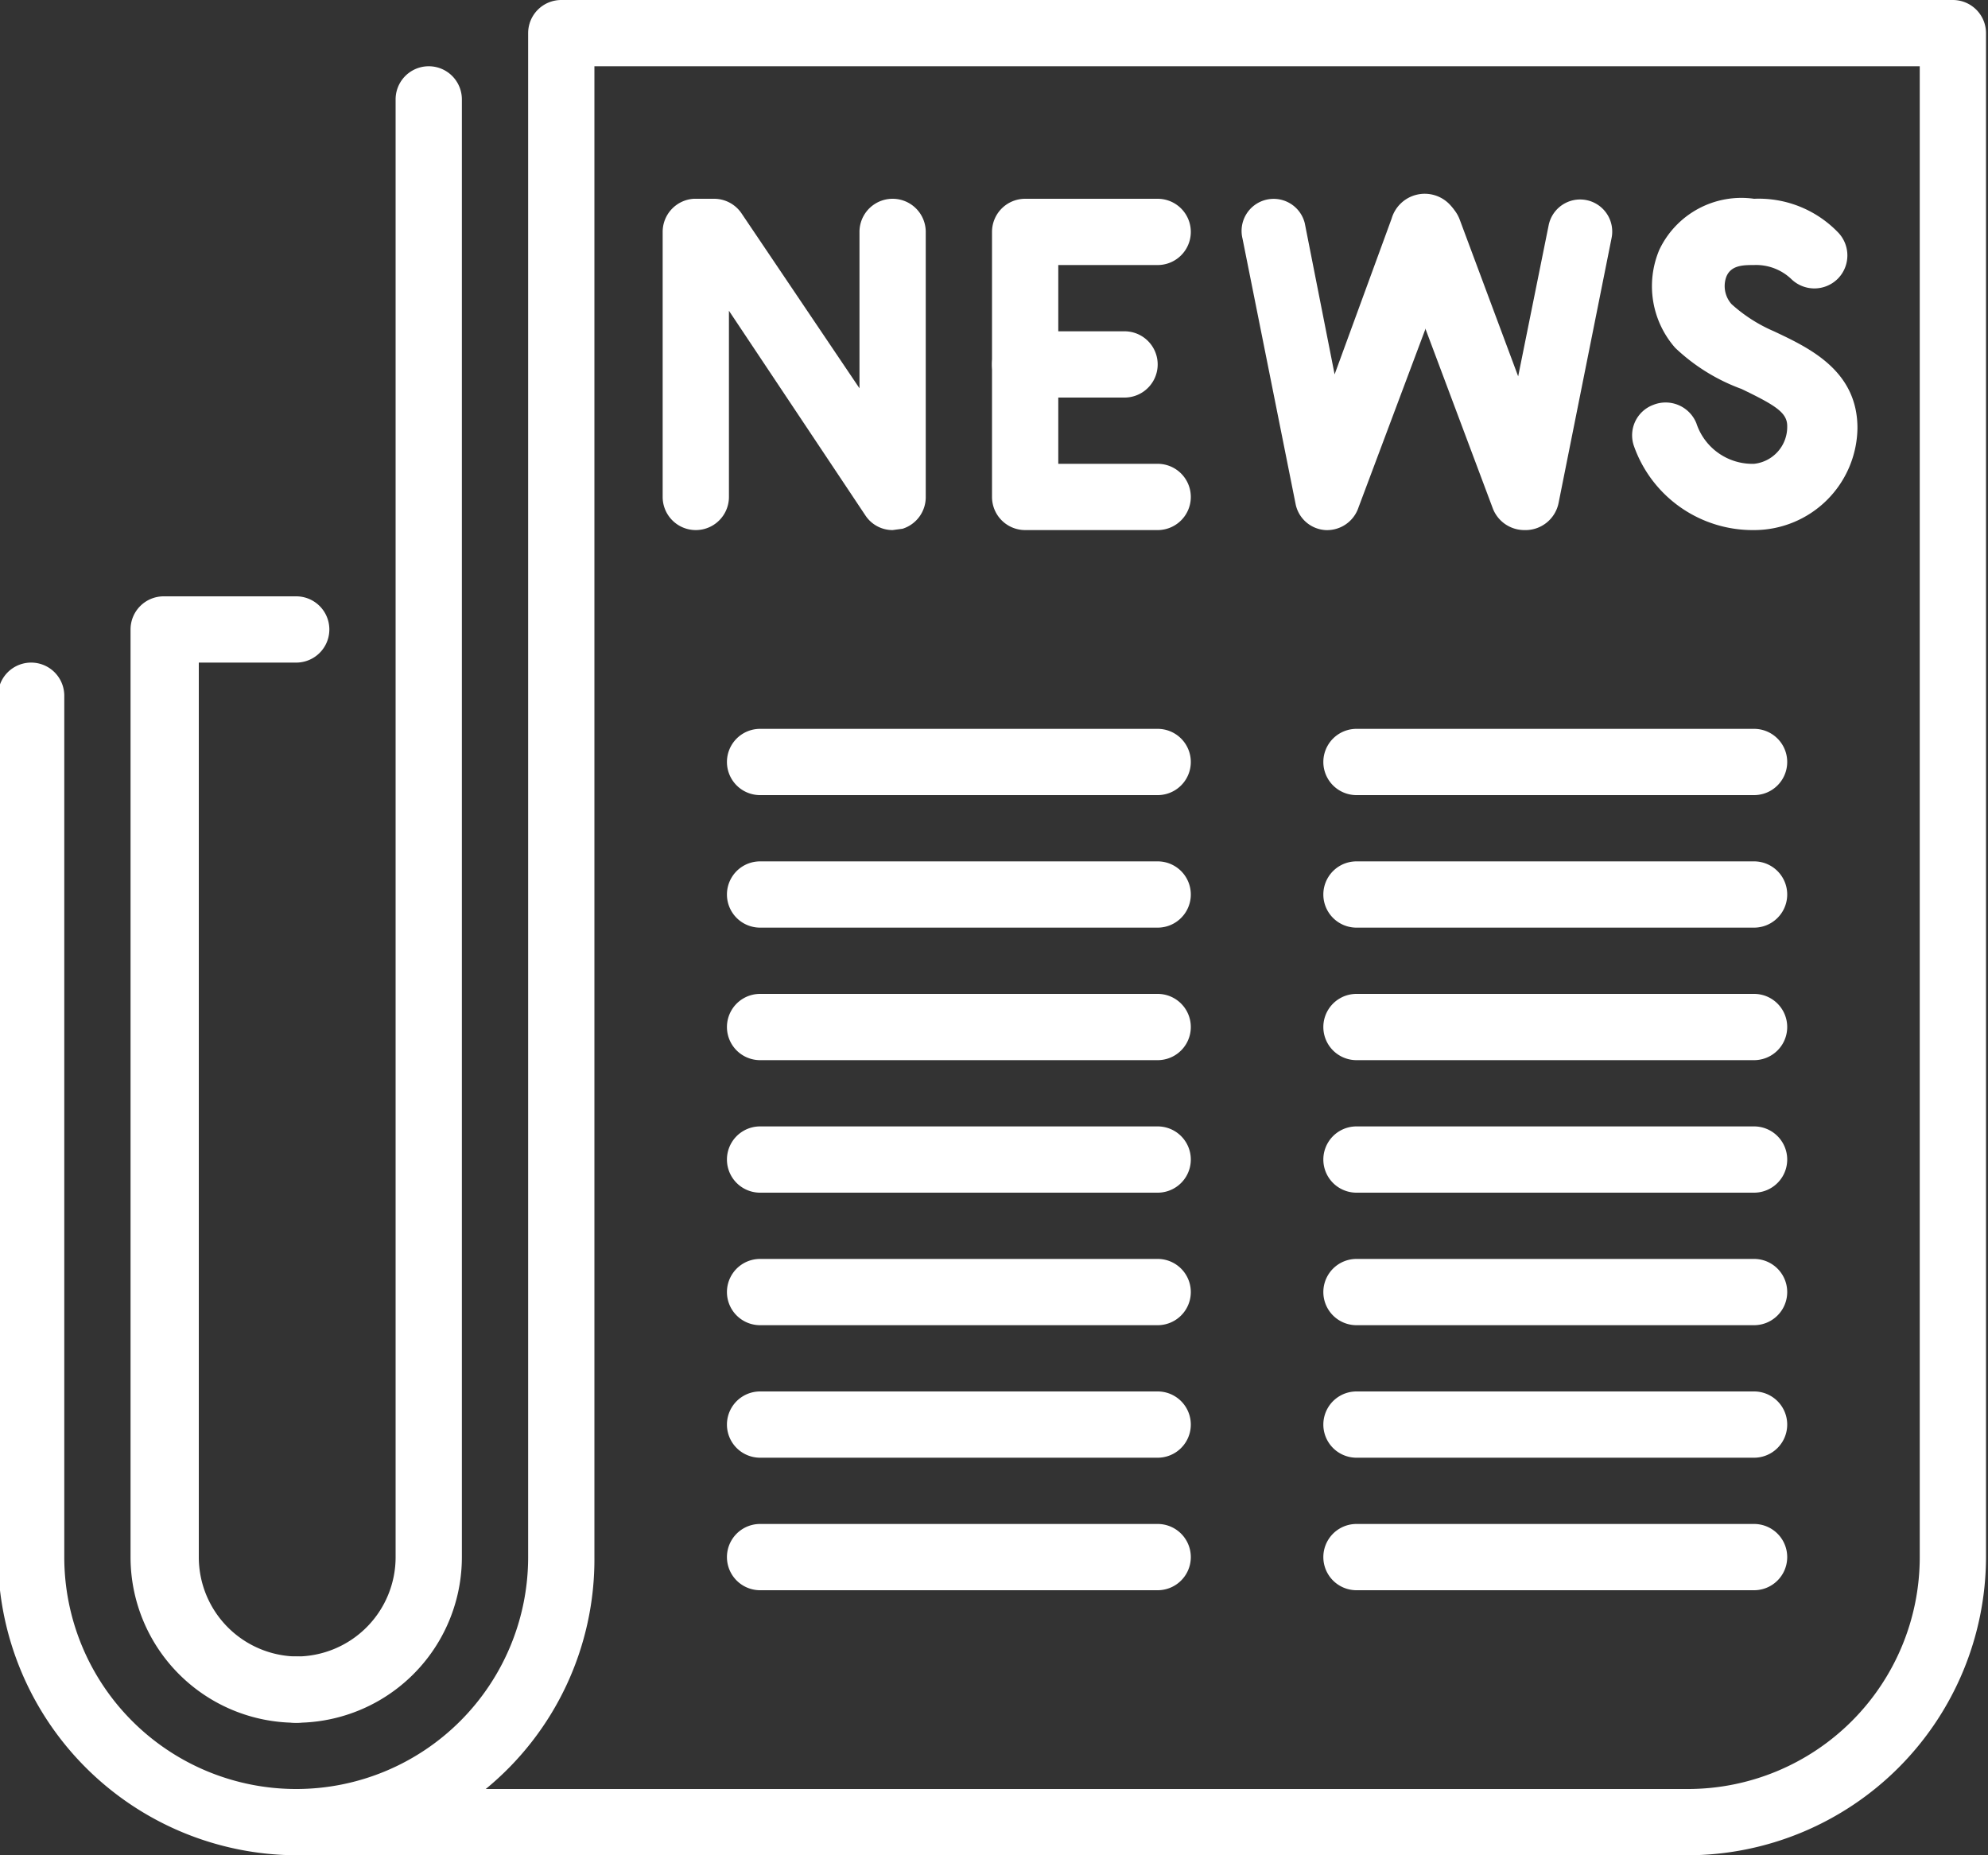 <svg id="Layer_1" data-name="Layer 1" xmlns="http://www.w3.org/2000/svg" viewBox="0 0 30 28"><rect x="0" y="0" width="30" height="28" fill="#333333" stroke="none"/><defs><style>.cls-1{fill:#fff;}</style></defs><g id="News_Events" data-name="News Events"><path class="cls-1" d="M5,26a2.5,2.5,0,0,1-2.5-2.5V9.5A.5.5,0,0,1,3,9H5a.5.5,0,1,1,0,1H3.53V23.5A1.5,1.5,0,0,0,5,25a.5.5,0,1,1,0,1Z" transform="translate(-0.53 0)"/><path class="cls-1" d="M5,26a.5.5,0,0,1,0-1,1.5,1.5,0,0,0,1.5-1.5V1.5a.5.5,0,0,1,1,0v22A2.5,2.5,0,0,1,5,26Z" transform="translate(-0.53 0)"/><path class="cls-1" d="M5,28a4.52,4.52,0,0,1-4.5-4.5v-13a.5.5,0,0,1,1,0v13A3.5,3.5,0,0,0,5,27a.5.5,0,1,1,0,1Z" transform="translate(-0.53 0)"/><path class="cls-1" d="M26,28H5a.5.5,0,0,1,0-1,3.5,3.5,0,0,0,3.5-3.5V.5A.5.5,0,0,1,9,0H30a.5.5,0,0,1,.5.5v23A4.51,4.51,0,0,1,26,28ZM7.86,27H26a3.5,3.5,0,0,0,3.5-3.5V1h-20V23.5A4.48,4.48,0,0,1,7.86,27Z" transform="translate(-0.53 0)"/><path class="cls-1" d="M23.53,8a.51.51,0,0,1-.47-.32l-1.5-4a.52.52,0,1,1,1-.36l.88,2.36.46-2.28a.48.48,0,1,1,.95.19h0l-.8,4A.51.51,0,0,1,23.53,8Z" transform="translate(-0.53 0)"/><path class="cls-1" d="M20.53,8h0a.49.49,0,0,1-.45-.4l-.8-4a.48.48,0,1,1,.94-.23v0l.45,2.28.86-2.35a.5.5,0,0,1,1,.29l0,.07-1.5,4A.5.5,0,0,1,20.53,8Z" transform="translate(-0.53 0)"/><path class="cls-1" d="M14,8a.49.49,0,0,1-.41-.22L11.53,4.69V7.5a.5.5,0,1,1-1,0v-4A.5.5,0,0,1,11,3h.3a.5.5,0,0,1,.42.22l1.78,2.64V3.5a.5.5,0,0,1,1,0v4a.5.5,0,0,1-.35.48Z" transform="translate(-0.53 0)"/><path class="cls-1" d="M18,8H16a.5.5,0,0,1-.5-.5v-4A.5.5,0,0,1,16,3h2a.5.5,0,0,1,0,1h-1.5V7H18a.5.5,0,0,1,0,1Z" transform="translate(-0.53 0)"/><path class="cls-1" d="M17.53,6H16a.5.5,0,0,1,0-1h1.5a.5.5,0,0,1,0,1Z" transform="translate(-0.53 0)"/><path class="cls-1" d="M27,8a1.9,1.9,0,0,1-1.81-1.26.49.49,0,0,1,.29-.63h0a.5.5,0,0,1,.65.28h0A.89.89,0,0,0,27,7a.56.56,0,0,0,.5-.57c0-.2-.17-.31-.69-.56a2.89,2.89,0,0,1-1-.62,1.41,1.41,0,0,1-.24-1.48A1.37,1.37,0,0,1,27,3a1.66,1.66,0,0,1,1.26.5.5.5,0,0,1,0,.71h0a.5.5,0,0,1-.7,0A.77.77,0,0,0,27,4c-.16,0-.35,0-.42.18a.41.41,0,0,0,.08.41A2.31,2.31,0,0,0,27.3,5c.53.25,1.26.59,1.26,1.46A1.56,1.56,0,0,1,27,8Z" transform="translate(-0.53 0)"/><path class="cls-1" d="M27,24H21a.5.5,0,0,1,0-1h6a.5.5,0,0,1,0,1Z" transform="translate(-0.53 0)"/><path class="cls-1" d="M18,24H12a.5.5,0,0,1,0-1h6a.5.5,0,0,1,0,1Z" transform="translate(-0.53 0)"/><path class="cls-1" d="M27,22H21a.5.5,0,0,1,0-1h6a.5.5,0,0,1,0,1Z" transform="translate(-0.53 0)"/><path class="cls-1" d="M18,22H12a.5.5,0,0,1,0-1h6a.5.5,0,0,1,0,1Z" transform="translate(-0.53 0)"/><path class="cls-1" d="M27,20H21a.5.5,0,0,1,0-1h6a.5.5,0,0,1,0,1Z" transform="translate(-0.53 0)"/><path class="cls-1" d="M18,20H12a.5.5,0,0,1,0-1h6a.5.5,0,0,1,0,1Z" transform="translate(-0.53 0)"/><path class="cls-1" d="M27,18H21a.5.5,0,0,1,0-1h6a.5.5,0,0,1,0,1Z" transform="translate(-0.53 0)"/><path class="cls-1" d="M18,18H12a.5.5,0,0,1,0-1h6a.5.5,0,0,1,0,1Z" transform="translate(-0.53 0)"/><path class="cls-1" d="M27,16H21a.5.5,0,0,1,0-1h6a.5.5,0,0,1,0,1Z" transform="translate(-0.53 0)"/><path class="cls-1" d="M18,16H12a.5.5,0,0,1,0-1h6a.5.5,0,0,1,0,1Z" transform="translate(-0.53 0)"/><path class="cls-1" d="M27,14H21a.5.5,0,0,1,0-1h6a.5.5,0,0,1,0,1Z" transform="translate(-0.53 0)"/><path class="cls-1" d="M18,14H12a.5.5,0,0,1,0-1h6a.5.5,0,0,1,0,1Z" transform="translate(-0.53 0)"/><path class="cls-1" d="M27,12H21a.5.5,0,0,1,0-1h6a.5.5,0,0,1,0,1Z" transform="translate(-0.53 0)"/><path class="cls-1" d="M18,12H12a.5.5,0,0,1,0-1h6a.5.5,0,0,1,0,1Z" transform="translate(-0.53 0)"/></g></svg>